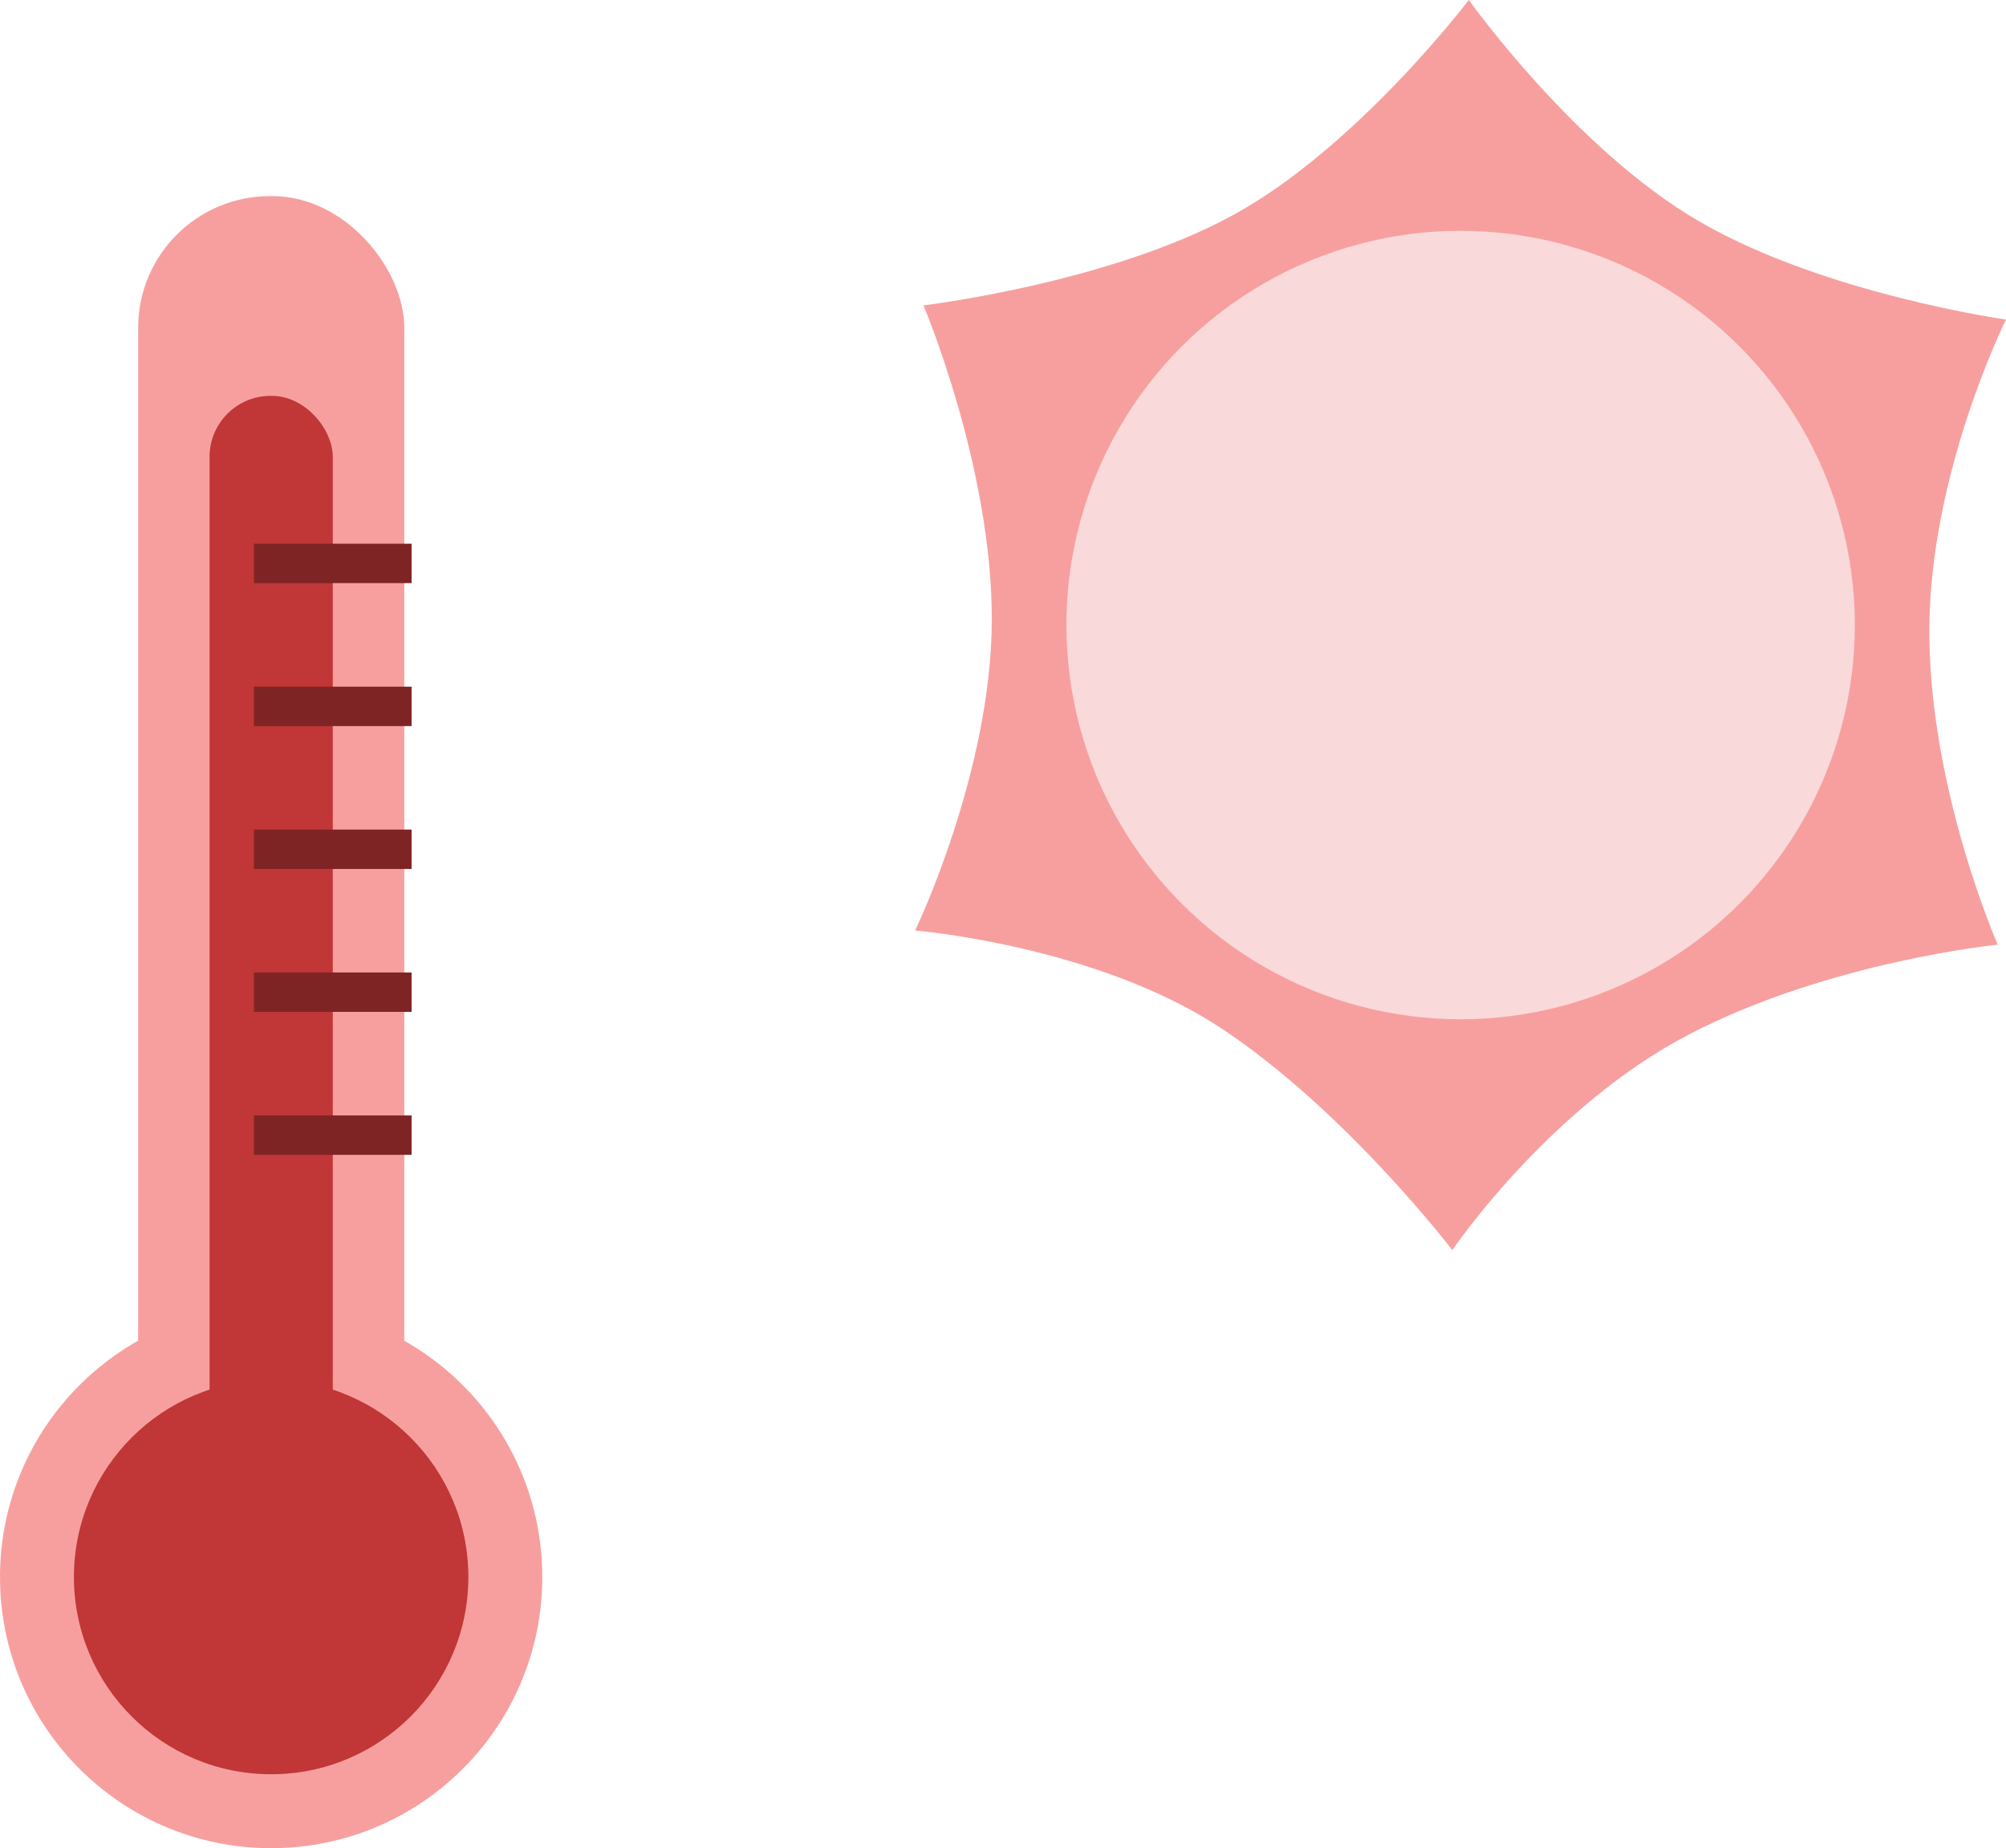 <svg id="Layer_1" data-name="Layer 1" xmlns="http://www.w3.org/2000/svg" viewBox="0 0 271.37 250.02"><defs><style>.cls-1{fill:#f79f9f;}.cls-2{fill:#c13636;}.cls-3{fill:#7f2424;}.cls-4{fill:#f9d9d9;}</style></defs><title>energy-1</title><circle class="cls-1" cx="36.68" cy="213.33" r="36.68"/><rect class="cls-1" x="18.69" y="26.53" width="36" height="186.8" rx="17.82" ry="17.82"/><circle class="cls-2" cx="36.68" cy="213.33" r="26.68"/><rect class="cls-2" x="28.35" y="53.55" width="16.67" height="156" rx="8.25" ry="8.25"/><rect class="cls-3" x="34.35" y="150.89" width="21.33" height="5.33"/><rect class="cls-3" x="34.35" y="131.55" width="21.33" height="5.33"/><rect class="cls-3" x="34.35" y="112.22" width="21.33" height="5.33"/><rect class="cls-3" x="34.35" y="92.89" width="21.33" height="5.33"/><rect class="cls-3" x="34.35" y="73.55" width="21.33" height="5.33"/><path class="cls-1" d="M2561.23,1111.7c16.89-9.14,32.1-29.22,32.1-29.22s14.42,20.3,31.32,30.05,41.35,13.19,41.35,13.19-10.37,20.78-10.37,42.15,9.25,42.41,9.25,42.41-22.68,2.25-41.68,12.1-32.1,29.22-32.1,29.22-14.42-18.89-31.32-30.05-41.35-13.19-41.35-13.19,10.37-21.49,10.37-42.15-9.25-42.41-9.25-42.41S2544.34,1120.85,2561.23,1111.7Z" transform="translate(-2394.63 -1082.49)"/><circle class="cls-4" cx="197.59" cy="84.55" r="53.33"/></svg>